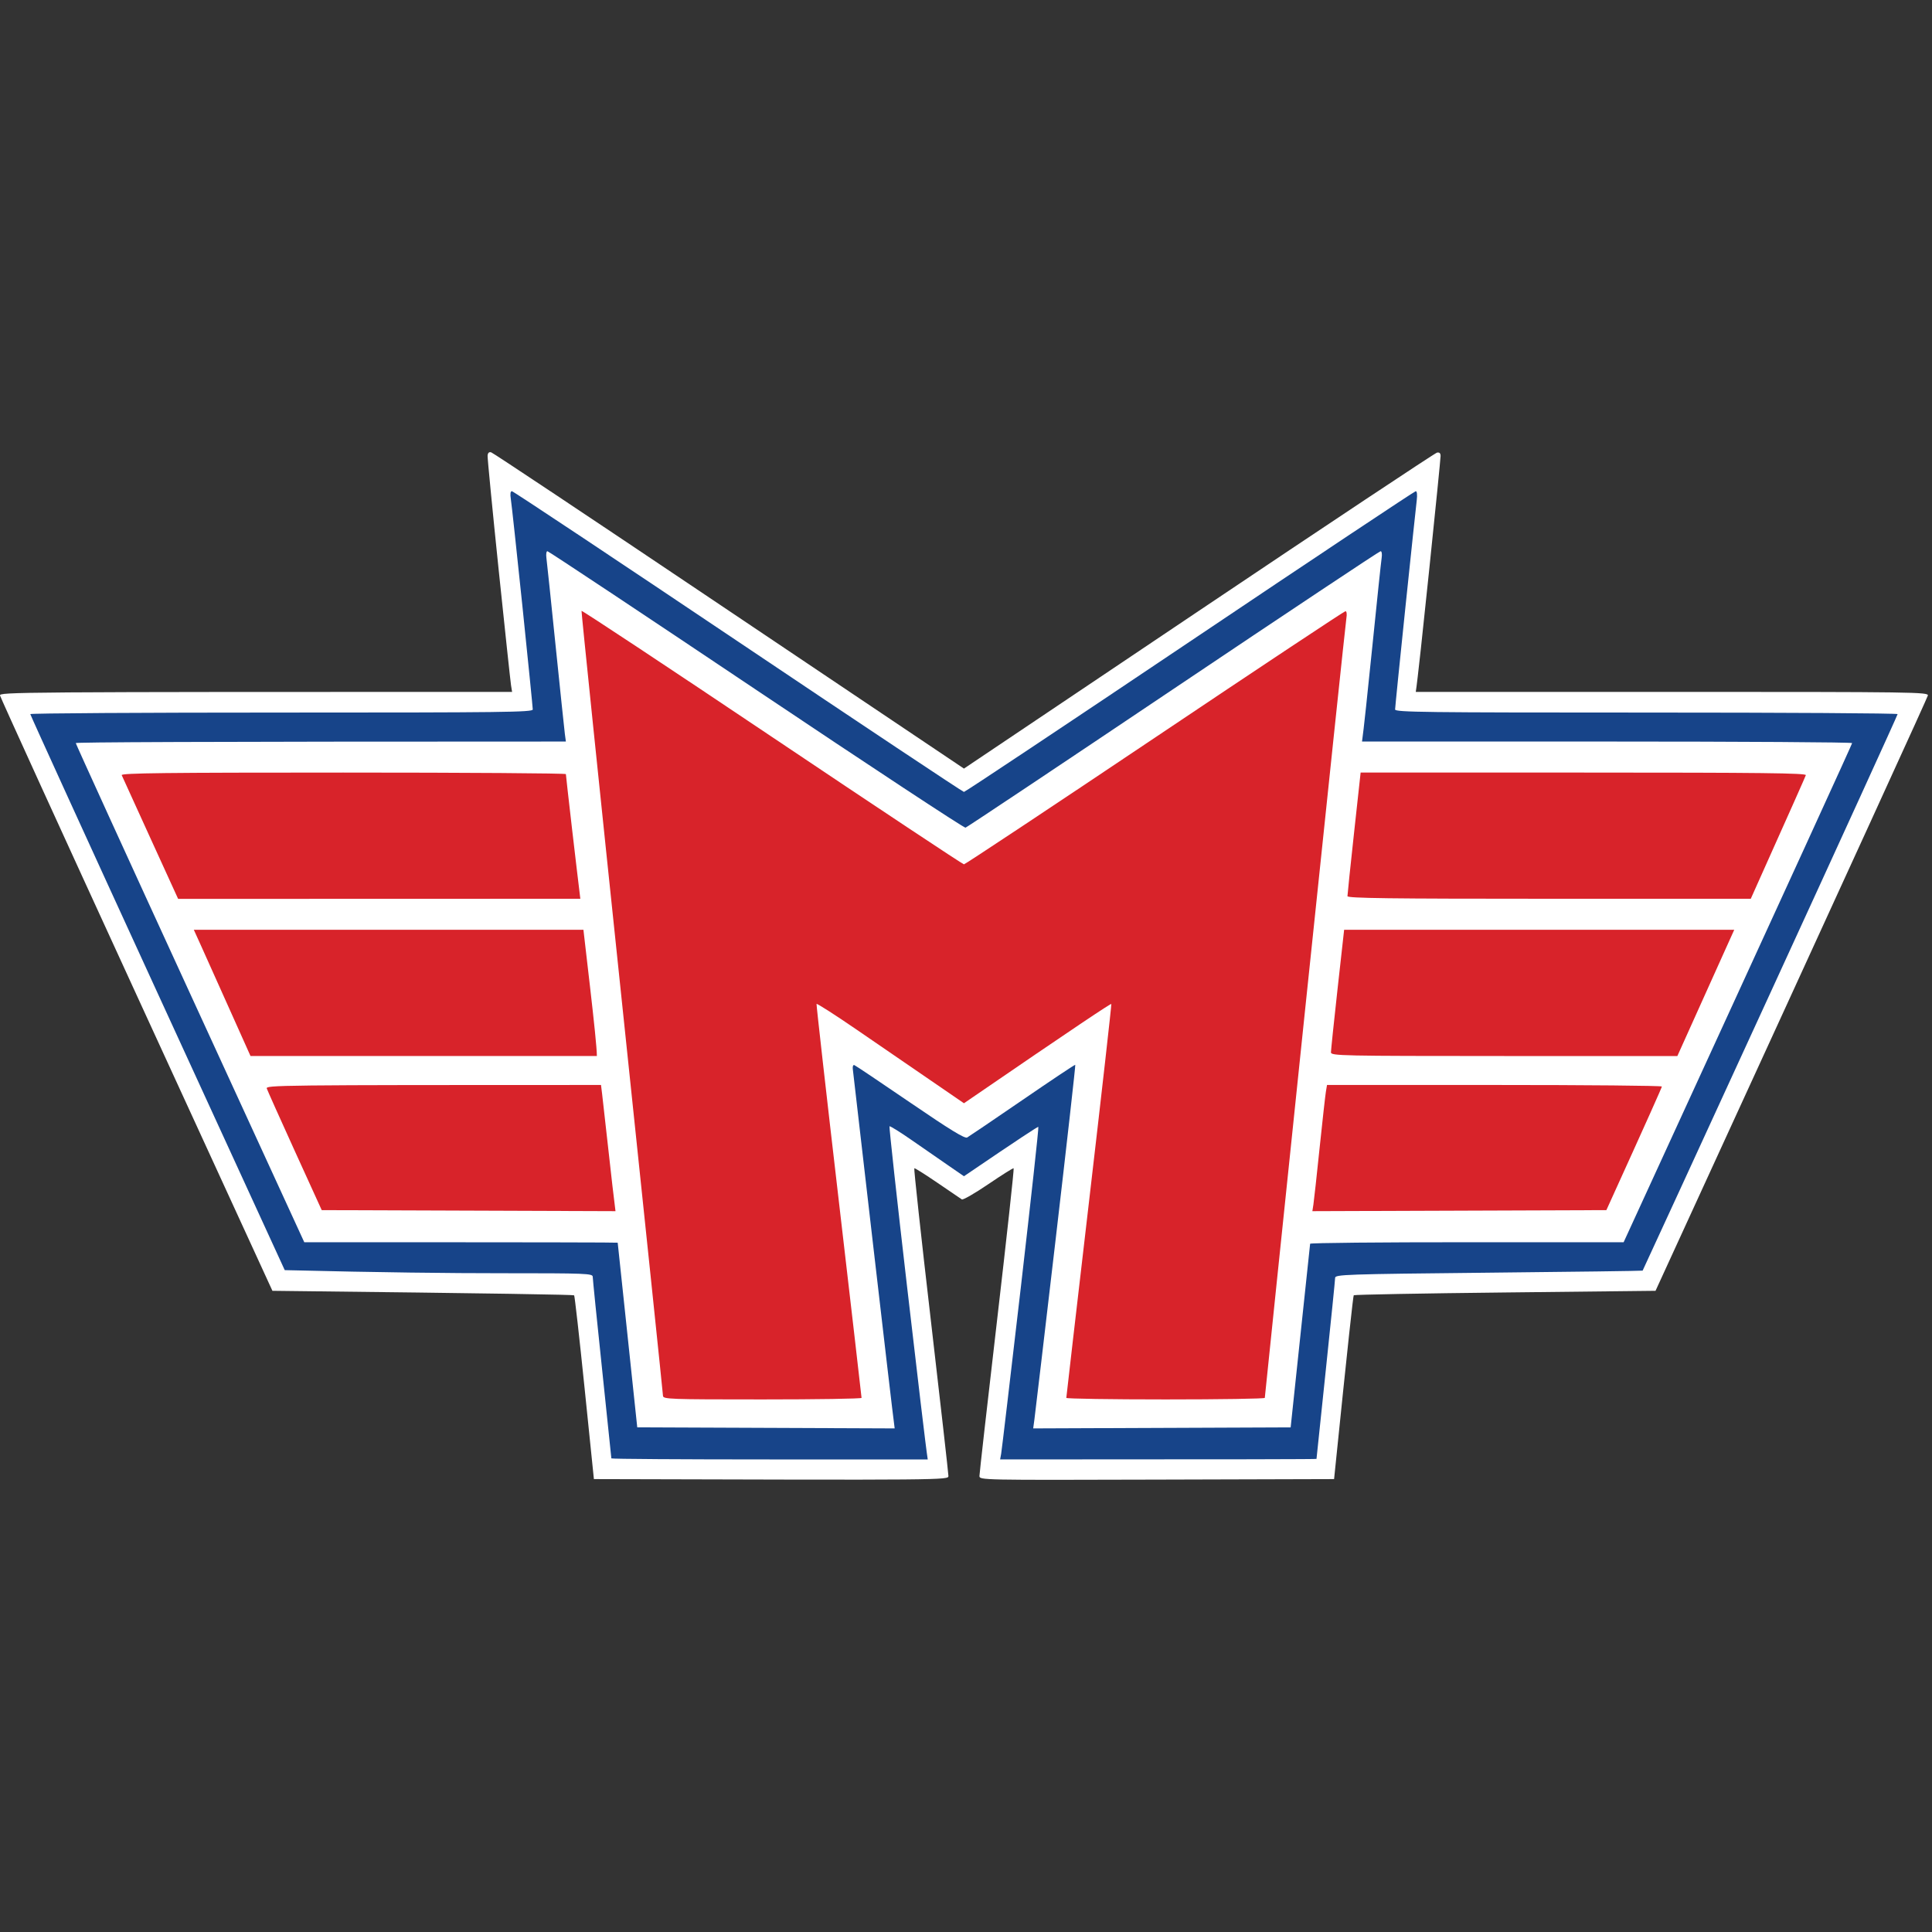 <?xml version="1.0" encoding="UTF-8"?>
<svg xmlns="http://www.w3.org/2000/svg" width="50" height="50" viewBox="0 0 50 50" fill="none">
  <rect x="0" y="0" width="50" height="50" fill="#333333" stroke="none"/>
  <path d="M12.904 14.733C12.743 13.18 12.615 11.858 12.619 11.796C12.624 11.72 12.655 11.69 12.713 11.707C12.76 11.72 15.255 13.382 18.257 15.399C21.259 17.416 23.993 19.252 24.947 19.891L31.021 15.812C34.361 13.569 37.137 11.725 37.189 11.714C37.253 11.701 37.282 11.728 37.282 11.802C37.282 11.861 37.151 13.18 36.989 14.733C36.828 16.287 36.684 17.636 36.64 17.906H43.276C49.568 17.906 49.911 17.911 49.893 18C49.882 18.051 48.292 21.539 42.845 33.406L38.954 33.449C36.813 33.472 35.049 33.505 35.035 33.521C35.02 33.538 34.9 34.615 34.526 38.279L29.937 38.292C25.379 38.305 25.348 38.305 25.348 38.198C25.348 38.139 25.553 36.326 25.804 34.169C26.055 32.012 26.248 30.241 26.233 30.234C26.217 30.226 25.921 30.413 25.575 30.648C25.23 30.883 24.922 31.059 24.893 31.041C24.864 31.021 24.581 30.829 24.264 30.613C23.948 30.397 23.677 30.226 23.662 30.234C23.647 30.241 23.839 32.012 24.09 34.169C24.34 36.326 24.545 38.139 24.545 38.198C24.545 38.305 24.514 38.305 15.37 38.279L15.128 35.915C14.995 34.615 14.873 33.538 14.859 33.523C14.844 33.507 13.081 33.474 7.05 33.406L3.535 25.75C1.602 21.539 0.011 18.051 0.001 18C-0.018 17.911 0.325 17.906 13.253 17.906L13.225 17.732C13.21 17.636 13.066 16.287 12.904 14.733Z" fill="white"></path>
  <path d="M13.521 15.697C13.373 14.276 13.238 13.023 13.22 12.913C13.2 12.783 13.209 12.712 13.248 12.712C13.28 12.712 15.913 14.463 19.1 16.603C22.286 18.743 24.917 20.494 24.947 20.495C24.976 20.495 27.607 18.744 30.793 16.604C33.98 14.463 36.611 12.712 36.64 12.712C36.672 12.712 36.682 12.805 36.666 12.94C36.65 13.065 36.518 14.318 36.371 15.724C36.225 17.13 36.105 18.317 36.105 18.361C36.105 18.432 36.863 18.441 42.607 18.441C46.184 18.441 49.109 18.459 49.11 18.481C49.111 18.503 47.629 21.75 45.817 25.696C44.005 29.642 42.518 32.877 42.511 32.884C42.505 32.891 40.712 32.915 38.526 32.937C34.793 32.975 34.553 32.984 34.553 33.072C34.553 33.123 34.444 34.195 34.312 35.454C34.179 36.713 34.071 37.749 34.071 37.756C34.071 37.764 32.229 37.77 25.883 37.77L25.91 37.623C25.925 37.542 26.153 35.608 26.418 33.326C26.681 31.044 26.887 29.17 26.872 29.163C26.858 29.155 26.419 29.44 24.947 30.441L24.545 30.164C24.325 30.012 23.896 29.715 23.593 29.505C23.291 29.295 23.033 29.135 23.02 29.149C23.008 29.164 23.212 31.032 23.475 33.299C23.738 35.566 23.965 37.5 24.01 37.77H19.916C17.664 37.77 15.822 37.758 15.822 37.743C15.822 37.729 15.713 36.686 15.581 35.427C15.448 34.169 15.34 33.096 15.34 33.045C15.34 32.957 15.192 32.951 12.972 32.951C11.669 32.951 9.876 32.933 7.369 32.871L4.076 25.696C2.265 21.75 0.784 18.503 0.784 18.481C0.784 18.459 3.709 18.441 7.286 18.441C13.03 18.441 13.788 18.432 13.788 18.361C13.788 18.316 13.668 17.118 13.521 15.697Z" fill="#174489"></path>
  <path d="M14.378 16.701C14.261 15.553 14.154 14.535 14.141 14.439C14.128 14.343 14.14 14.265 14.167 14.265C14.194 14.265 16.625 15.879 19.568 17.852C22.512 19.825 24.95 21.431 24.987 21.42C25.024 21.409 27.444 19.795 30.365 17.833C33.287 15.871 35.701 14.265 35.73 14.265C35.76 14.265 35.772 14.341 35.757 14.439C35.742 14.535 35.634 15.564 35.516 16.728C35.398 17.891 35.289 18.921 35.249 19.191H41.59C45.078 19.191 47.932 19.209 47.933 19.231C47.933 19.253 46.602 22.169 42.019 32.15L37.965 32.149C35.735 32.148 33.909 32.166 33.906 32.188C33.904 32.21 33.79 33.288 33.402 36.94L26.739 36.967L26.77 36.739C26.788 36.614 27.036 34.5 27.324 32.041C27.611 29.582 27.838 27.564 27.828 27.557C27.818 27.549 27.203 27.959 26.463 28.467C25.722 28.975 25.078 29.411 25.031 29.438C24.968 29.472 24.599 29.247 23.555 28.534C22.79 28.012 22.14 27.575 22.11 27.565C22.081 27.553 22.062 27.598 22.07 27.664C22.078 27.73 22.312 29.76 22.591 32.175C22.871 34.589 23.111 36.656 23.154 36.967L16.492 36.94L16.24 34.557C16.102 33.247 15.987 32.169 15.986 32.161C15.984 32.154 14.158 32.148 7.875 32.15L4.918 25.71C3.291 22.169 1.961 19.253 1.961 19.231C1.961 19.209 4.815 19.191 14.645 19.191L14.618 18.99C14.604 18.88 14.496 17.849 14.378 16.701Z" fill="white"></path>
  <path d="M16.096 25.937C15.513 20.386 15.042 15.828 15.05 15.809C15.057 15.79 17.275 17.257 19.978 19.071C22.681 20.885 24.917 22.369 24.947 22.369C24.976 22.369 27.198 20.896 29.884 19.094C32.569 17.292 34.791 15.818 34.82 15.818C34.851 15.818 34.862 15.892 34.845 15.992C34.829 16.087 34.347 20.659 33.774 26.151C33.202 31.643 32.733 36.155 32.733 36.177C32.733 36.199 31.577 36.217 30.165 36.217C28.752 36.217 27.596 36.199 27.596 36.177C27.596 36.155 27.862 33.86 28.186 31.077C28.511 28.294 28.769 26.002 28.761 25.983C28.753 25.963 27.891 26.534 24.947 28.552L24.064 27.946C23.578 27.613 22.723 27.027 22.164 26.643C21.604 26.259 21.14 25.962 21.132 25.982C21.125 26.001 21.383 28.294 21.708 31.077C22.032 33.86 22.297 36.155 22.297 36.177C22.297 36.199 21.142 36.217 19.729 36.217C17.319 36.217 17.16 36.211 17.158 36.123C17.157 36.072 16.679 31.488 16.096 25.937Z" fill="#D8232A"></path>
  <path d="M3.894 21.695C3.5 20.833 3.166 20.098 3.15 20.061C3.127 20.007 4.294 19.994 8.883 19.994C12.052 19.994 14.645 20.012 14.645 20.034C14.645 20.056 14.716 20.688 14.803 21.439C14.891 22.191 14.975 22.907 15.019 23.26L4.61 23.263L3.894 21.695Z" fill="#D8232A"></path>
  <path d="M34.872 23.193C34.872 23.156 34.948 22.422 35.042 21.56L35.213 19.994H40.983C45.576 19.994 46.751 20.008 46.735 20.061C46.724 20.098 46.398 20.832 45.31 23.26H40.092C35.954 23.26 34.873 23.246 34.872 23.193Z" fill="#D8232A"></path>
  <path d="M5.925 26.084C5.618 25.399 5.288 24.665 5.192 24.451L5.016 24.063L15.099 24.062L15.274 25.575C15.37 26.407 15.448 27.142 15.447 27.329H6.483L5.925 26.084Z" fill="#D8232A"></path>
  <path d="M34.445 27.235C34.445 27.184 34.521 26.449 34.615 25.602L34.786 24.063H44.882L44.622 24.639C44.478 24.955 44.147 25.69 43.41 27.33L38.928 27.33C34.696 27.329 34.446 27.324 34.445 27.235Z" fill="#D8232A"></path>
  <path d="M7.631 29.792C7.249 28.953 6.923 28.224 6.905 28.172C6.876 28.084 7.105 28.079 15.554 28.079L15.582 28.306C15.598 28.431 15.67 29.076 15.743 29.738C15.816 30.401 15.888 31.034 15.929 31.345L8.326 31.318L7.631 29.792Z" fill="#D8232A"></path>
  <path d="M34.151 29.712C34.225 29.005 34.298 28.349 34.314 28.253L34.343 28.079H38.676C41.059 28.079 43.009 28.097 43.009 28.119C43.009 28.141 42.686 28.869 41.573 31.318L33.964 31.345L33.991 31.171C34.006 31.075 34.078 30.419 34.151 29.712Z" fill="#D8232A"></path>
</svg>
